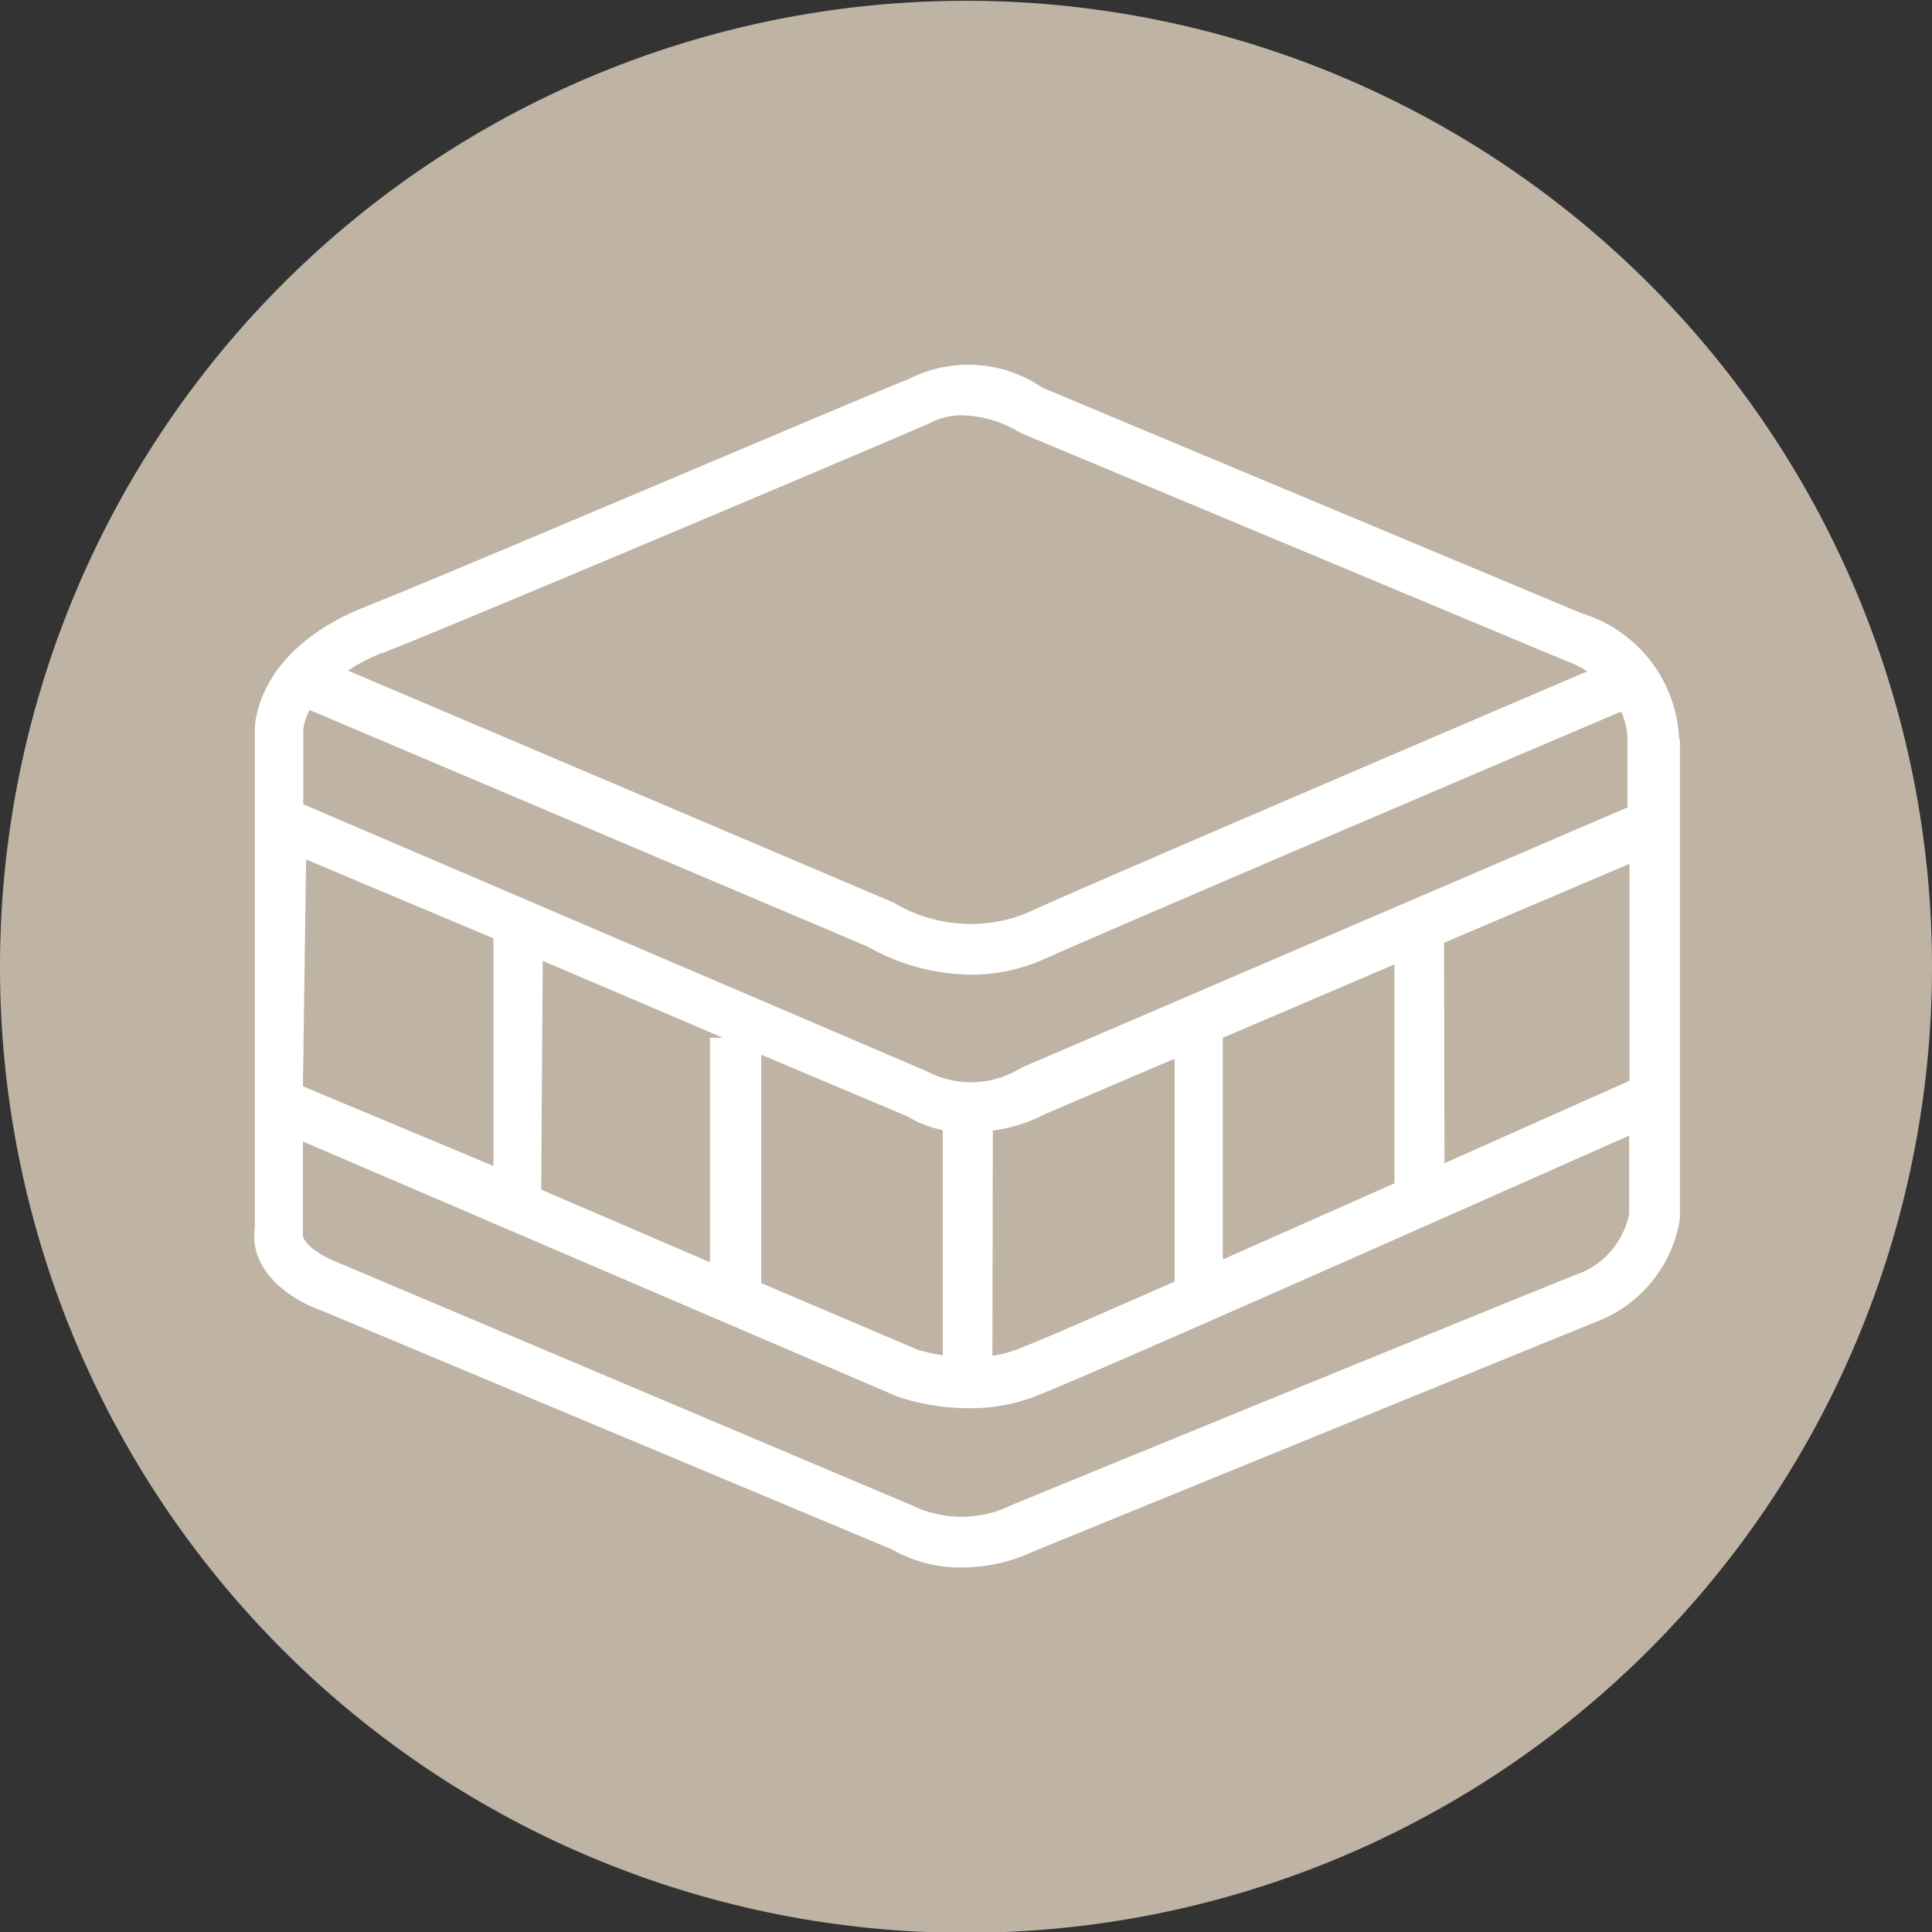 <svg xmlns="http://www.w3.org/2000/svg" id="Layer_1" data-name="Layer 1" viewBox="0 0 48.98 48.98"><rect x="0" y="0" width="48.98" height="48.98" fill="#333333" stroke="none"/><defs><style>.cls-1{fill:#bfb3a4;}.cls-2{fill:#fff;}.cls-3{fill:none;}</style></defs><path class="cls-1" d="M24.49,49A24.49,24.49,0,1,0,0,24.49,24.48,24.48,0,0,0,24.49,49"></path><path class="cls-2" d="M40.07,32.27c-1.4.55-14.37,5.86-14.43,5.89a2.88,2.88,0,0,1-2.53,0L8.55,32c-.32-.12-.92-.46-.87-.74V28.94l15.08,6.47a5.74,5.74,0,0,0,1.81.29,4.53,4.53,0,0,0,1.65-.29c1.29-.49,12.15-5.32,15.08-6.62,0,1.19,0,2,0,2a2.07,2.07,0,0,1-1.22,1.48M7.85,18,22,24a5.4,5.4,0,0,0,2.61.71,4.5,4.5,0,0,0,1.85-.39c1.81-.81,12.68-5.45,14.64-6.28a1.84,1.84,0,0,1,.16.74c0,.35,0,.95,0,1.69l-15.37,6.6a2.39,2.39,0,0,1-2.37.1L7.69,20.39V18.5A1.34,1.34,0,0,1,7.85,18m1.84-1.44c2.38-.94,13.65-5.72,13.88-5.83a1.66,1.66,0,0,1,.84-.2,2.88,2.88,0,0,1,1.45.44l13.83,5.78a2.66,2.66,0,0,1,.55.27C37.53,18.18,27.68,22.39,26,23.16a3.8,3.8,0,0,1-3.35-.28L8.82,17a5,5,0,0,1,.87-.45M36.61,23.9l4.7-2c0,1.72,0,3.78,0,5.5l-4.69,2.09ZM31,26.31l4.35-1.86V30L31,31.93V26.31Zm-5.83,2.35a3.84,3.84,0,0,0,1.33-.42l3.28-1.4v5.65c-2,.88-3.56,1.56-4,1.72a2.69,2.69,0,0,1-.62.16Zm-11.41-4.3,4.57,1.95H18V32l-4.28-1.84Zm-6-2.57,4.75,2v5.77L7.68,27.54ZM19.3,32.53V26.74L23,28.3a2.75,2.75,0,0,0,.9.35v5.71a5.2,5.2,0,0,1-.63-.14h0ZM42.57,18.75a3.49,3.49,0,0,0-2.47-3.2L26.43,9.83A3.32,3.32,0,0,0,23,9.63h0c-.11,0-11.36,4.81-13.73,5.75-2.78,1.1-2.81,3-2.81,3.11V31.13c-.16,1.14,1,1.86,1.68,2.09l14.47,6.06a3.53,3.53,0,0,0,1.78.46,4.41,4.41,0,0,0,1.84-.42s13-5.31,14.36-5.86a3.35,3.35,0,0,0,2-2.56c0-.41,0-10.09,0-12.15"></path><path class="cls-3" d="M24.49,0A24.49,24.49,0,1,0,49,24.49,24.5,24.5,0,0,0,24.49,0Z"></path></svg>